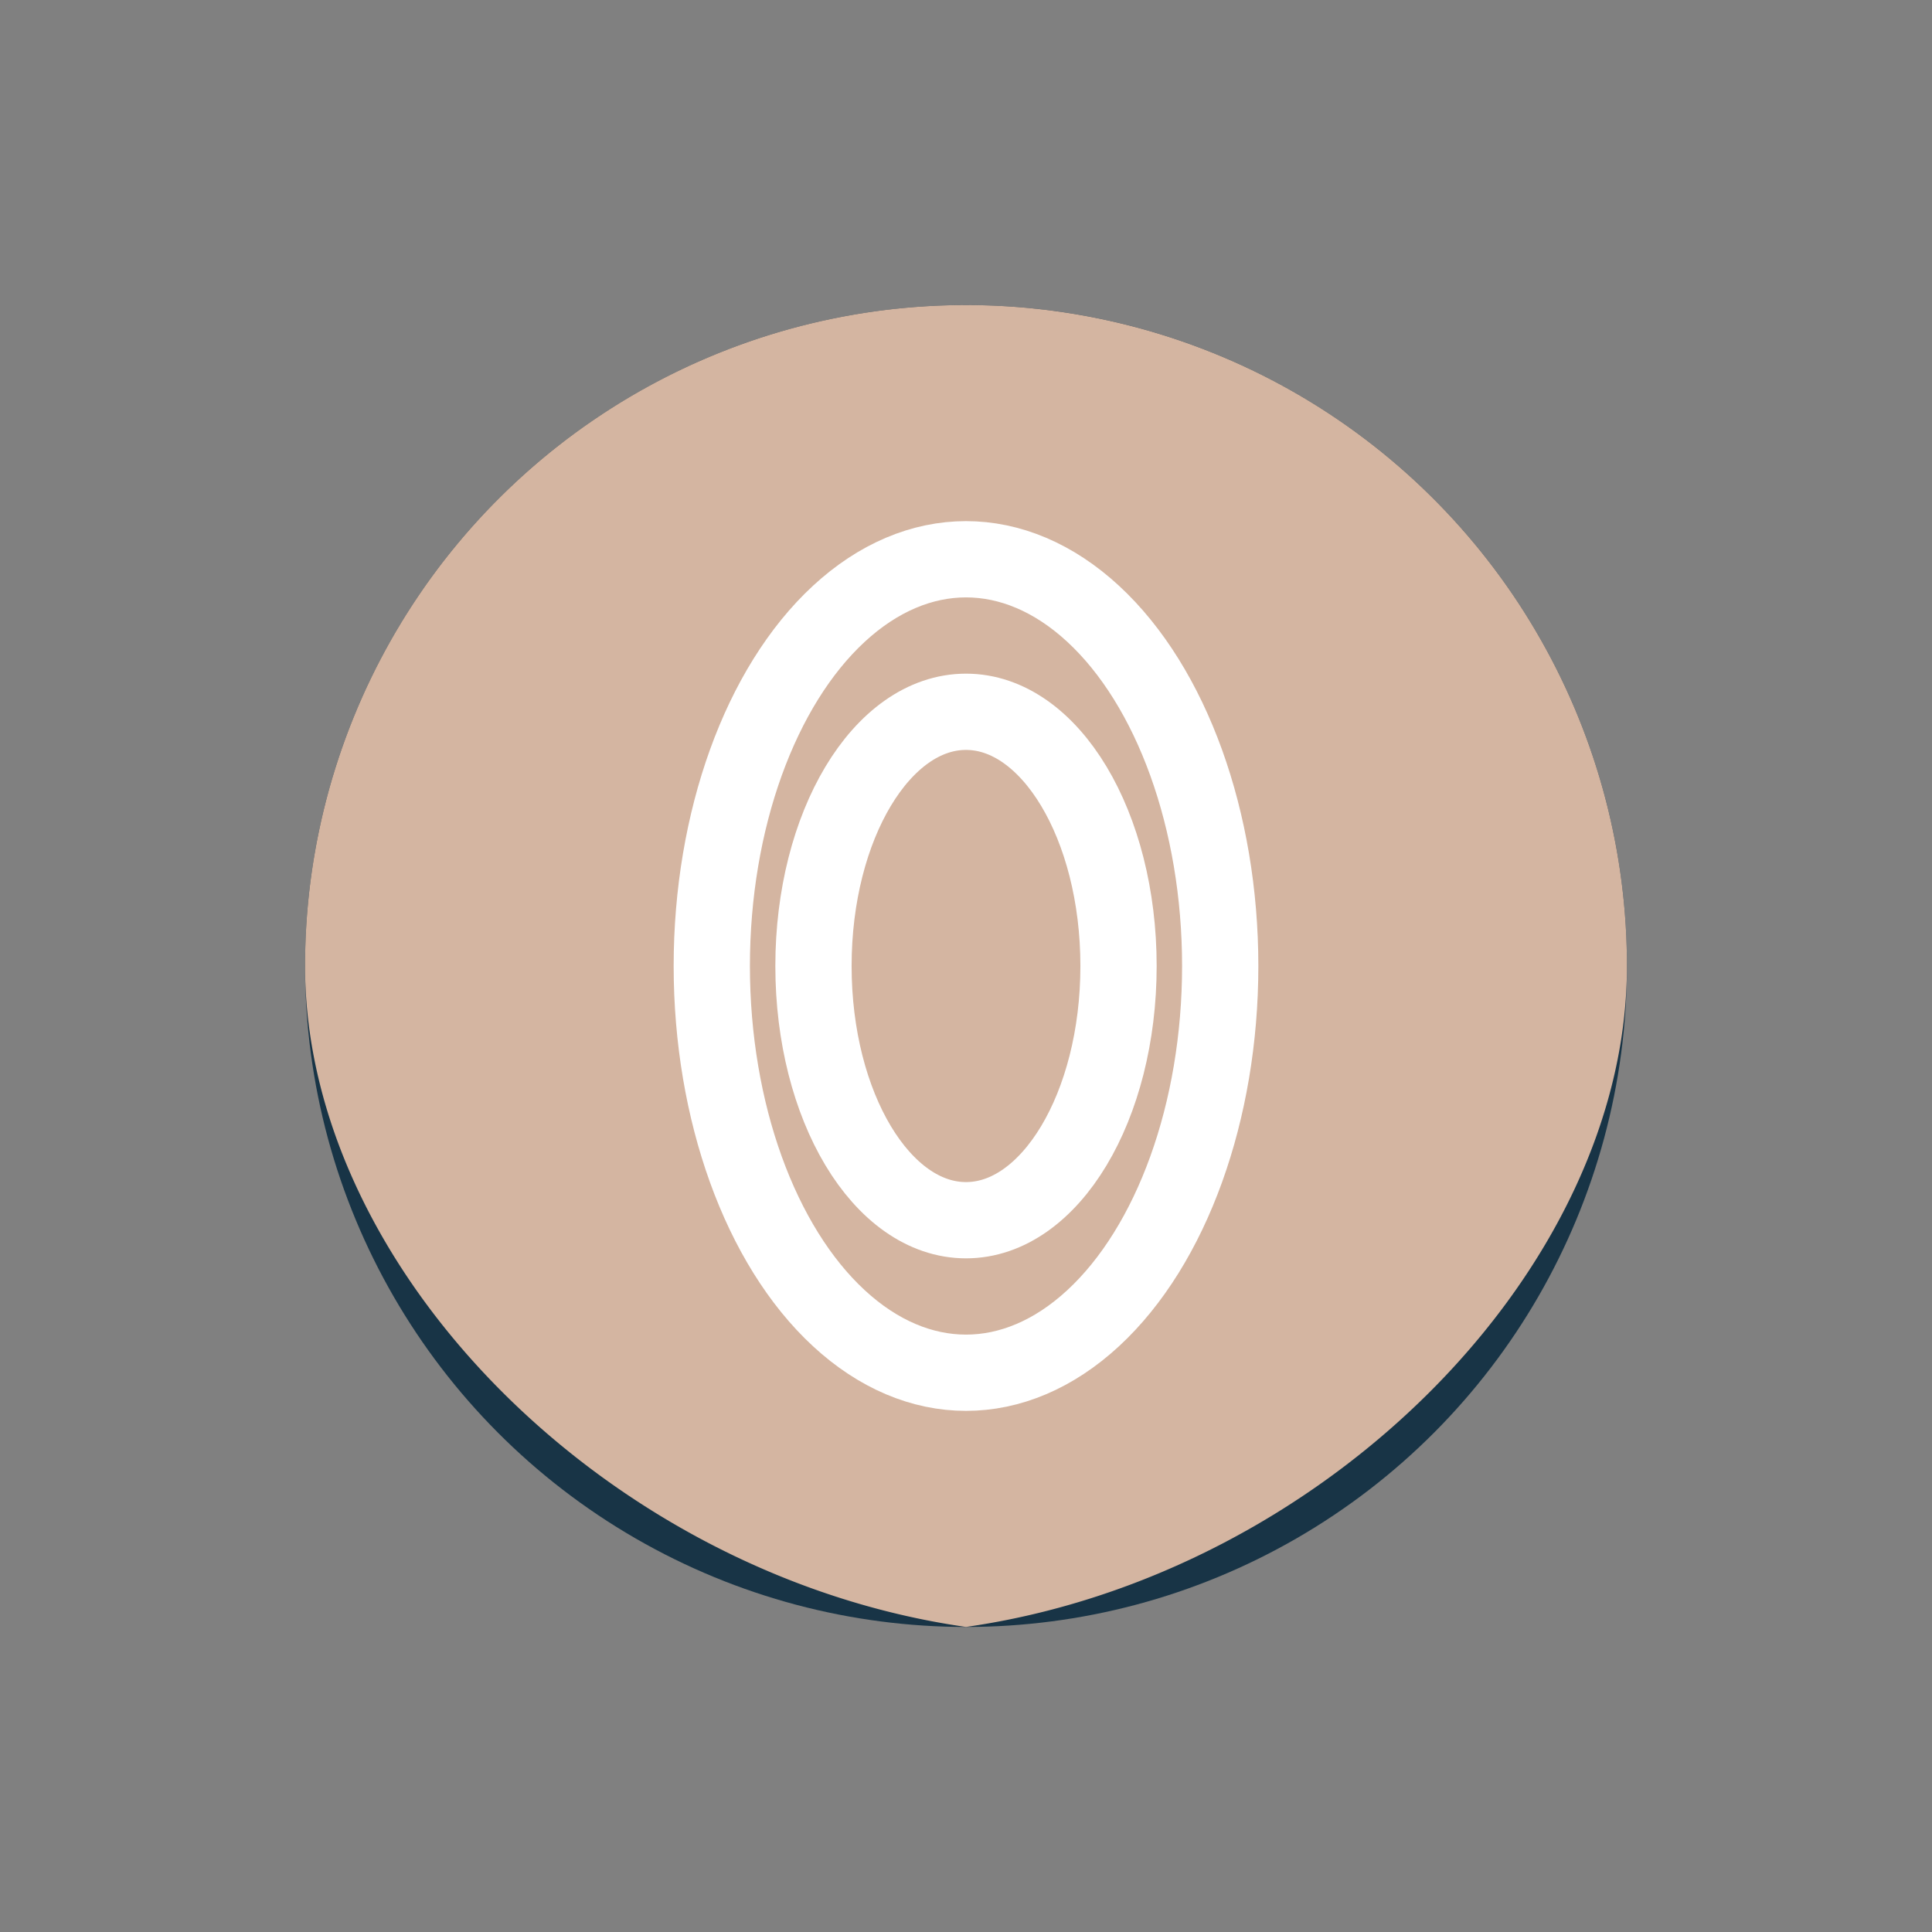 <?xml version="1.0" encoding="UTF-8"?>
<svg xmlns="http://www.w3.org/2000/svg" width="38" height="38" viewBox="0 0 38 38"><rect x="0" y="0" width="38" height="38" fill="#808080" stroke="none"/><circle cx="19" cy="19" r="13" fill="#183446"/><path d="M6 19a13 13 0 0 1 26 0c0 6-6 12-13 13C12 31 6 25 6 19z" fill="#D4B5A1"/><g><ellipse cx="19" cy="19" rx="5" ry="8" fill="none" stroke="#FFF" stroke-width="1.5"/><ellipse cx="19" cy="19" rx="3" ry="5" fill="none" stroke="#FFF" stroke-width="1.5"/></g></svg>
